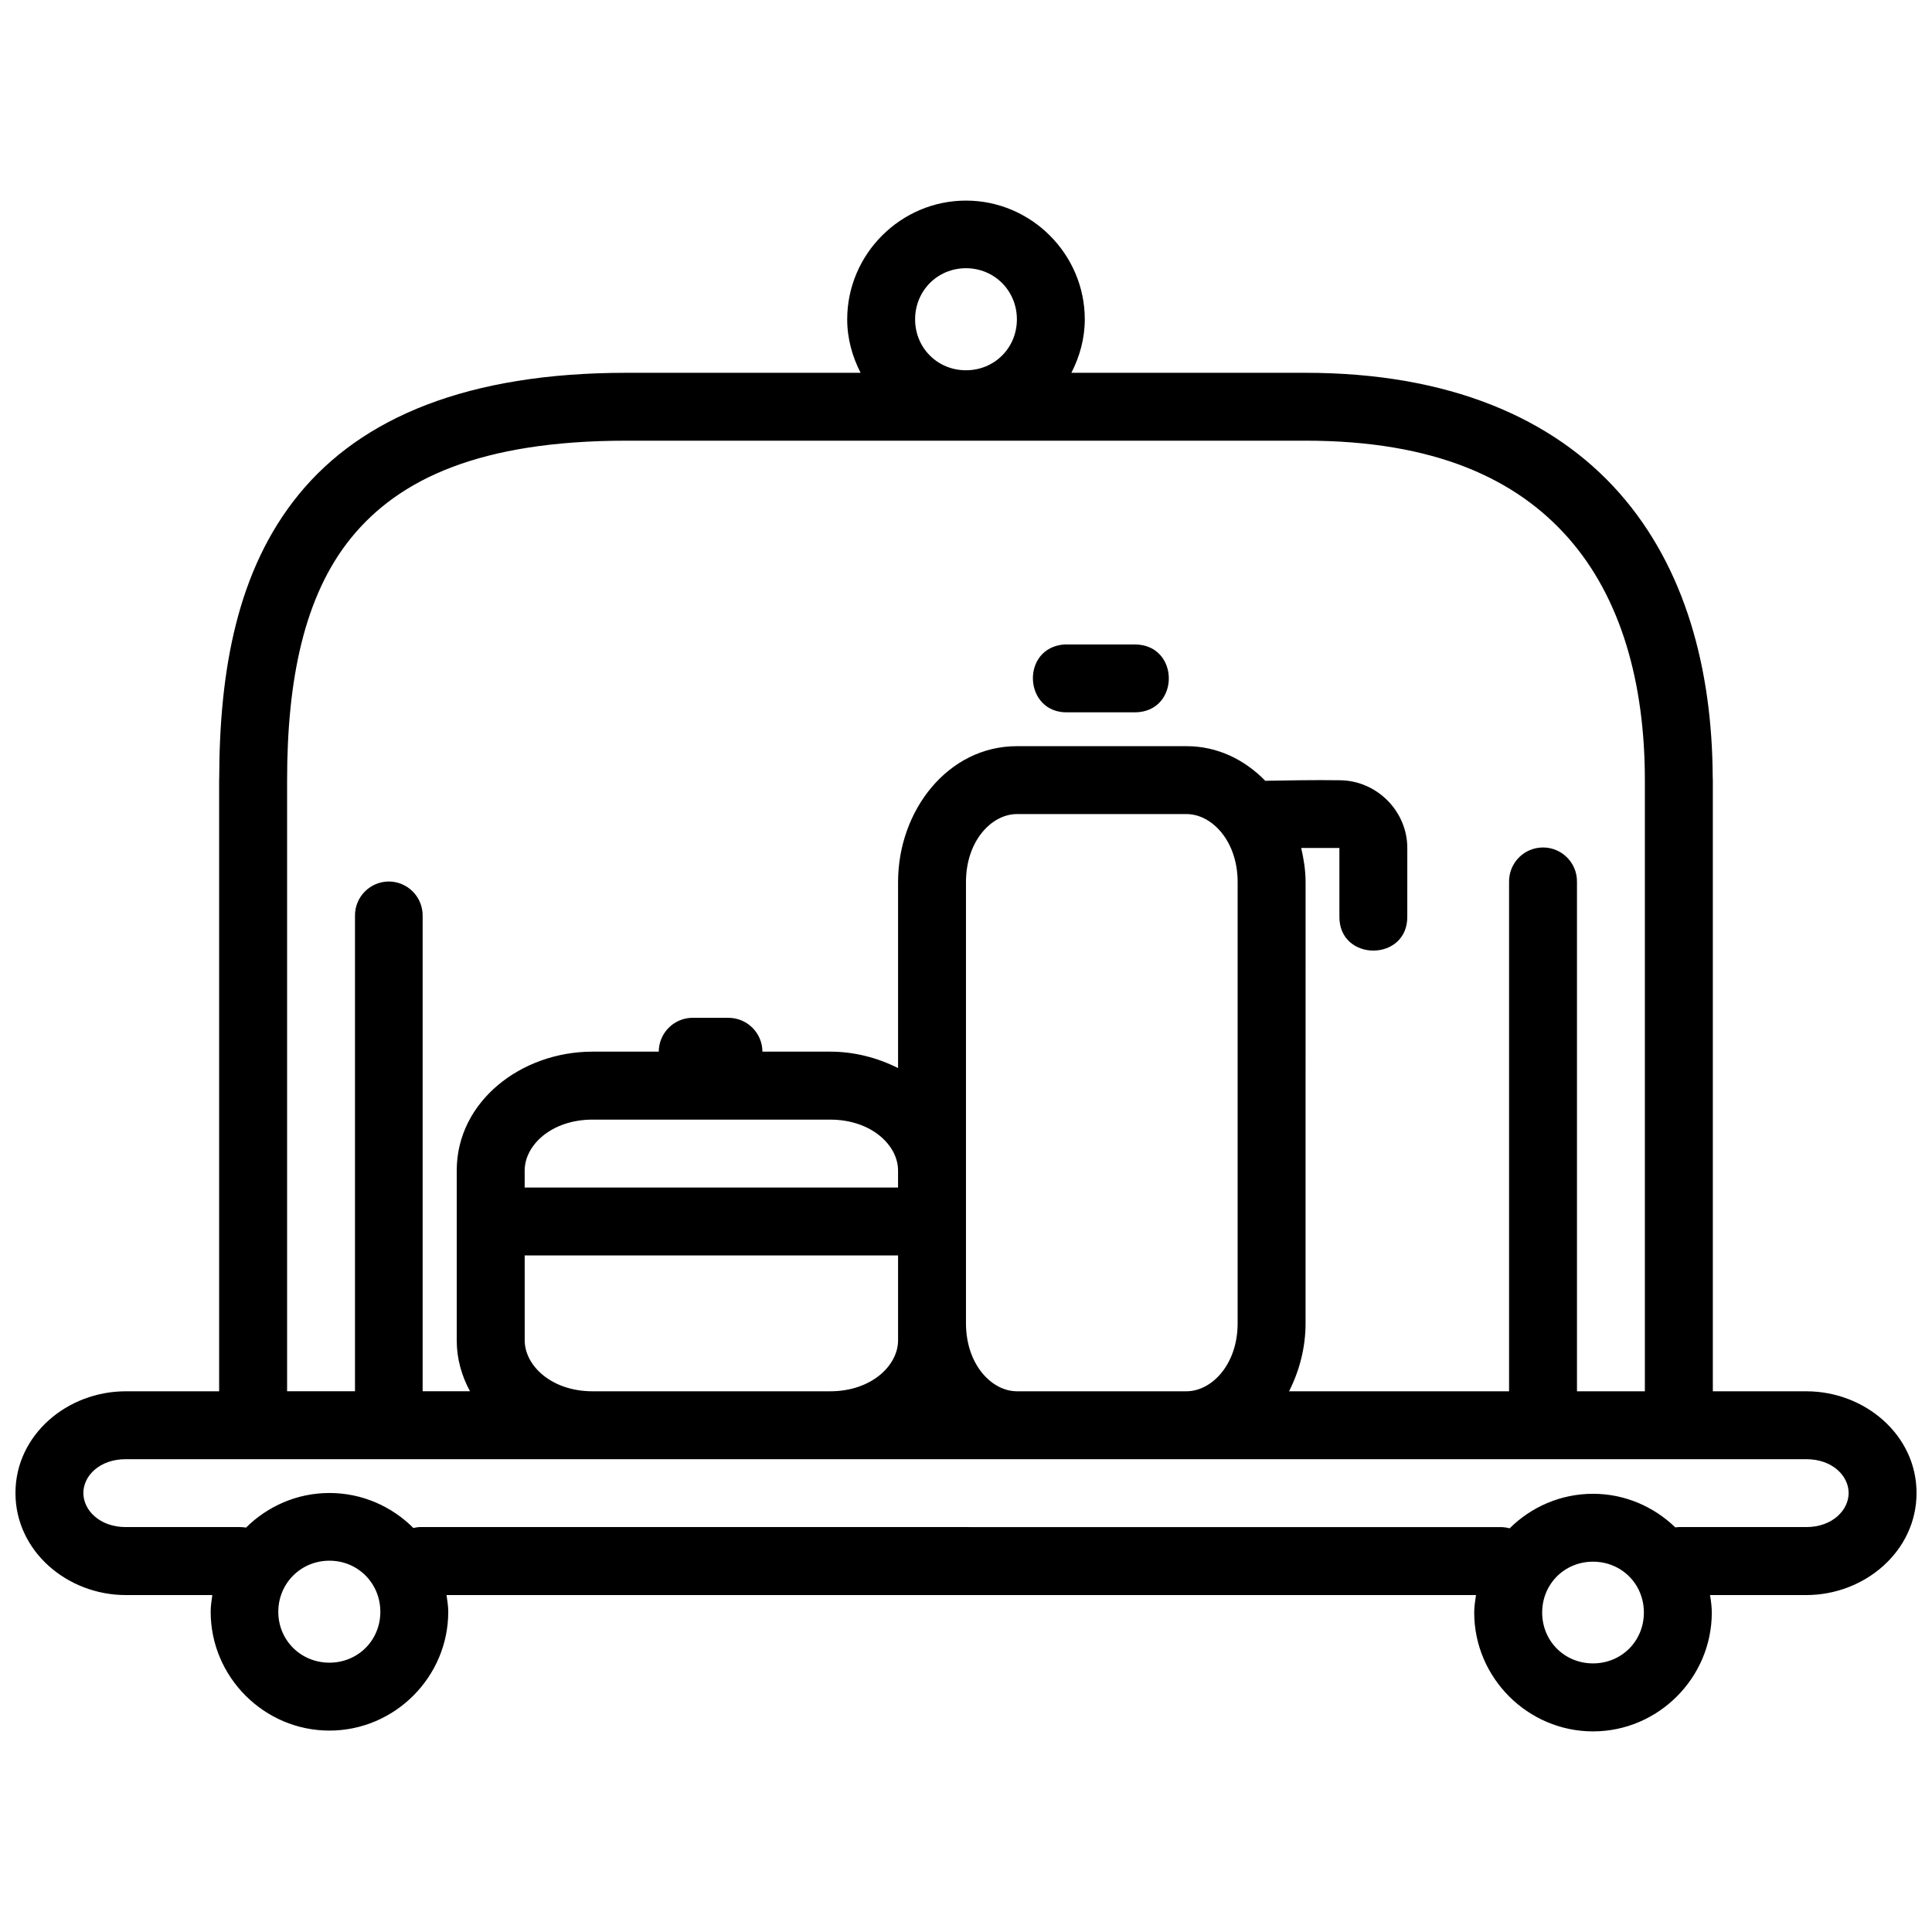 <?xml version="1.0" encoding="UTF-8"?>
<!-- Uploaded to: SVG Find, www.svgrepo.com, Generator: SVG Find Mixer Tools -->
<svg width="800px" height="800px" version="1.1" viewBox="144 144 512 512" xmlns="http://www.w3.org/2000/svg">
 <defs>
  <clipPath id="a">
   <path d="m148.09 197h503.81v406h-503.81z"/>
  </clipPath>
 </defs>
 <g clip-path="url(#a)">
  <path d="m399.99 197.16c-17.285 0-31.473 14.188-31.473 31.473 0 5.106 1.355 9.883 3.551 14.164h-62.066c-42.121 0-70.188 11.875-86.805 32.211-16.496 20.184-21.035 46.973-21.105 75.137-0.012 0.211-0.02 0.422-0.02 0.633v161.93h-24.754c-15.508 0-29.223 11.555-29.223 26.957 0 15.402 13.715 27.043 29.223 27.043h22.949c-0.211 1.461-0.438 2.926-0.438 4.445 0 17.285 14.188 31.473 31.473 31.473 17.285 0 31.488-14.188 31.488-31.473 0-1.52-0.246-2.984-0.457-4.445h272.82c-0.23 1.527-0.473 3.051-0.473 4.641 0 17.285 14.203 31.488 31.488 31.488s31.473-14.203 31.473-31.488c0-1.59-0.223-3.113-0.457-4.641h25.496c15.508 0 29.223-11.641 29.223-27.043 0-15.402-13.715-26.957-29.223-26.957h-24.762v-161.93c0.004-0.301-0.008-0.598-0.035-0.895-0.145-28.551-7.234-55.344-24.672-75.156-17.617-20.02-45.395-31.93-83.219-31.93h-62.066c2.191-4.281 3.551-9.059 3.551-14.164 0-17.285-14.203-31.473-31.488-31.473zm0 17.922c7.559 0 13.496 5.988 13.496 13.547 0 7.559-5.934 13.496-13.496 13.496-7.559 0-13.477-5.938-13.477-13.496 0-7.559 5.918-13.547 13.477-13.547zm-89.988 45.703h179.99c34.148 0 55.805 10.074 69.672 25.832 13.867 15.758 20.242 38.219 20.242 64.156v161.93h-17.992v-134.95c0.098-5.445-4.625-9.73-10.035-9.102-4.602 0.535-8.043 4.473-7.961 9.102v134.95h-58.305c2.742-5.402 4.375-11.566 4.375-18.012l0.004-116.94c0-3.102-0.488-6.102-1.16-9.031h10.121v17.992c-0.277 12.273 18.273 12.273 17.992 0l0.004-17.996c0-9.812-8.18-17.941-17.992-17.941-6.445-0.098-13.363 0.031-19.645 0.141-5.457-5.574-12.617-9.172-20.879-9.172h-44.949c-18.254 0-31.488 17.027-31.488 36.004v49.309c-5.402-2.727-11.555-4.359-17.992-4.359h-17.957c-0.02-4.961-4.055-8.969-9.016-8.961h-9.895c-4.781 0.242-8.539 4.176-8.559 8.961h-17.535c-18.977 0-36.004 13.234-36.004 31.488v45.02c0 4.93 1.328 9.461 3.516 13.496h-12.551v-125.99c0.059-5.043-4.039-9.152-9.086-9.102-4.949 0.09-8.898 4.152-8.84 9.102v125.99h-17.992v-161.93c0-26.43 4.441-48.91 17.062-64.348 12.621-15.441 34.004-25.637 72.855-25.637zm116.1 54c-11.711 0.832-10.875 18.285 0.859 17.992h17.992c11.727-0.266 11.727-17.727 0-17.992h-18.855zm-12.613 44.953h44.949c6.668 0 13.547 7.082 13.547 18.012v116.94c0 10.93-6.883 18.012-13.547 18.012h-44.949c-6.668 0-13.496-7.082-13.496-18.012v-116.94c0-10.93 6.828-18.012 13.496-18.012zm-112.45 80.973h62.961c10.93 0 17.992 6.812 17.992 13.477v4.516h-98.949v-4.516c0-6.668 7.066-13.477 17.992-13.477zm-17.992 35.988h98.949v22.512c0 6.668-7.066 13.496-17.992 13.496h-62.961c-10.93 0-17.992-6.828-17.992-13.496zm-105.73 54c148.49 0.004 296.86 0 445.36 0 6.922 0 11.23 4.426 11.23 8.961 0 4.535-4.305 9.031-11.23 9.031h-33.738c-0.328 0.004-0.656 0.031-0.984 0.07-5.676-5.477-13.348-8.891-21.789-8.891-8.59 0-16.406 3.508-22.105 9.156-0.785-0.223-1.594-0.328-2.406-0.332l-285.65-0.004c-0.285-0.016-0.574-0.016-0.859 0-0.539 0.035-1.074 0.117-1.598 0.246-5.711-5.719-13.594-9.277-22.246-9.277-8.594 0-16.402 3.519-22.105 9.172-0.504-0.09-1.016-0.137-1.527-0.141h-30.352c-6.922 0-11.23-4.496-11.23-9.031 0-4.535 4.305-8.961 11.23-8.961zm53.98 26.902c7.559 0 13.496 5.988 13.496 13.547s-5.934 13.477-13.496 13.477c-7.559 0-13.547-5.918-13.547-13.477s5.988-13.547 13.547-13.547zm334.87 0.262c7.559 0 13.477 5.918 13.477 13.477s-5.918 13.477-13.477 13.477c-7.559 0-13.477-5.918-13.477-13.477s5.918-13.477 13.477-13.477z"/>
 </g>
</svg>
